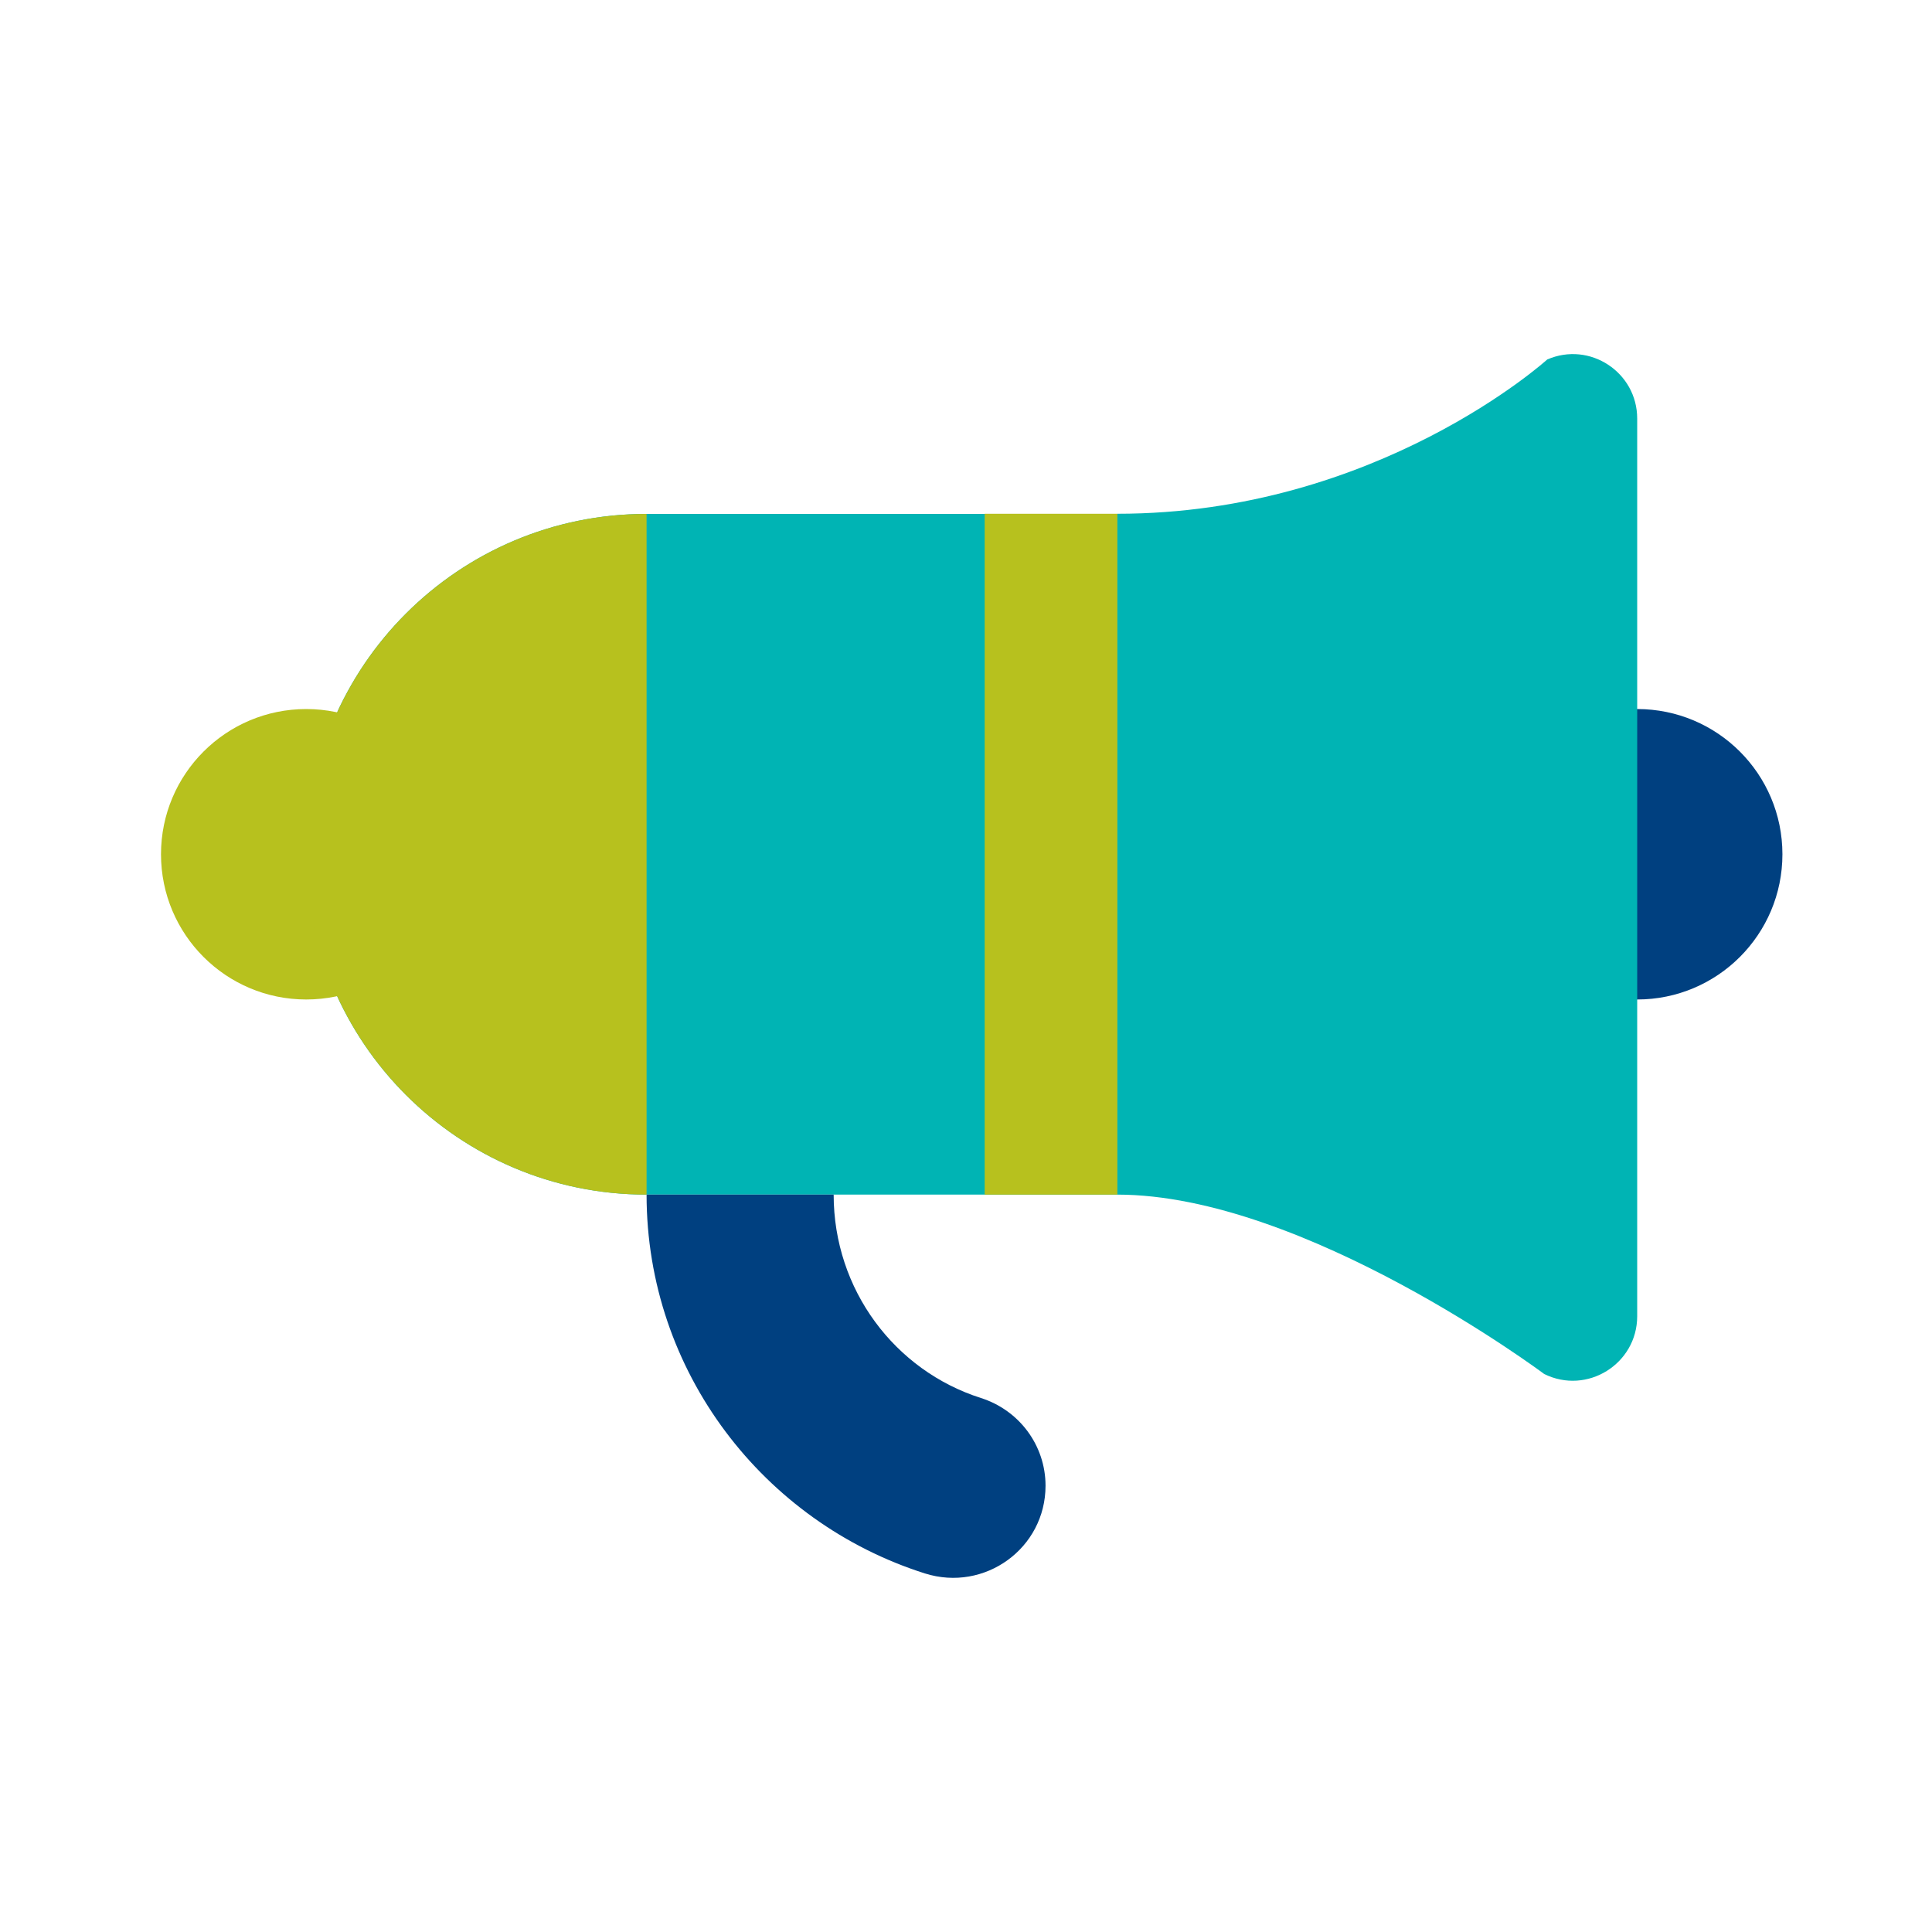 <svg width="90" height="90" viewBox="0 0 90 90" fill="none" xmlns="http://www.w3.org/2000/svg">
<g clip-path="url(#clip0)">
<path d="M76.267 46.56C80.004 46.56 83.032 43.531 83.032 39.795C83.032 36.059 80.004 33.03 76.267 33.03C72.531 33.03 69.502 36.059 69.502 39.795C69.502 43.531 72.531 46.56 76.267 46.56Z" fill="#004080"/>
<path d="M52.05 55.65H30.12C21.36 55.65 14.265 48.547 14.265 39.795C14.265 31.035 21.367 23.94 30.12 23.94H52.05V55.65Z" fill="#00B4B4"/>
<path d="M71.933 64.005C71.933 64.005 60.765 55.65 52.05 55.65V23.933C64.155 23.933 72.075 16.747 72.075 16.747C74.055 15.885 76.267 17.34 76.267 19.5V61.312C76.267 63.54 73.927 64.995 71.933 64.005Z" fill="#00B4B4"/>
<path d="M14.265 46.56C18.001 46.56 21.03 43.531 21.03 39.795C21.03 36.059 18.001 33.03 14.265 33.03C10.529 33.03 7.5 36.059 7.5 39.795C7.5 43.531 10.529 46.56 14.265 46.56Z" fill="#B7C11E"/>
<path d="M30.12 55.65C30.12 63.915 35.587 70.92 43.087 73.297C45.87 74.175 48.705 72.127 48.705 69.21C48.705 67.335 47.483 65.692 45.69 65.123C41.693 63.847 38.835 60.09 38.835 55.65H30.12Z" fill="#004080"/>
<path d="M30.12 55.65C21.36 55.65 14.265 48.547 14.265 39.795C14.265 31.035 21.367 23.94 30.12 23.94V55.65Z" fill="#B7C11E"/>
<path d="M52.05 23.933H45.87V55.65H52.05V23.933Z" fill="#B7C11E"/>
</g>
<defs>
<clipPath id="clip0">
<rect width="75.532" height="57.008" fill="white" transform="translate(7.5 16.5)"/>
</clipPath>
</defs>
</svg>
